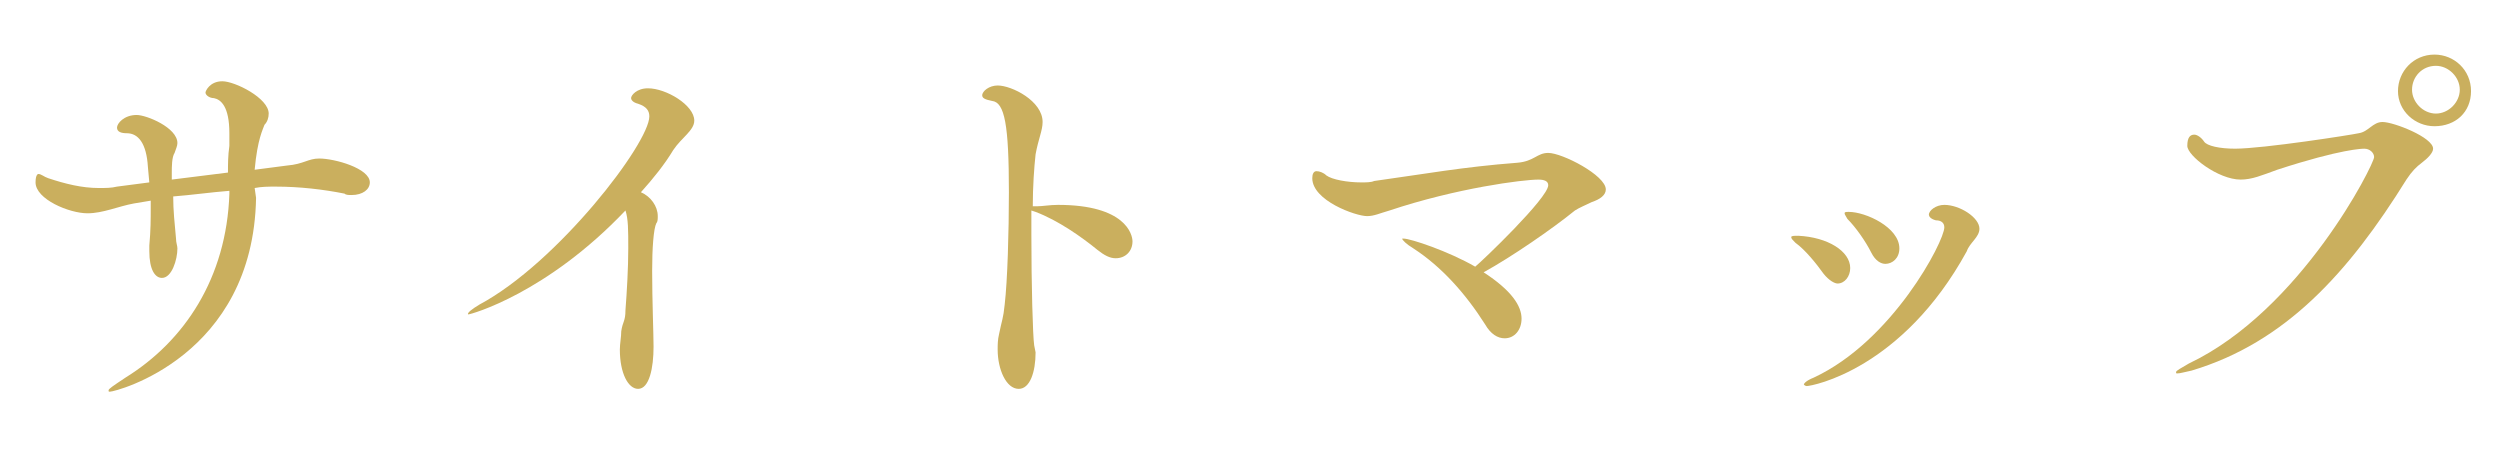 <?xml version="1.0" encoding="utf-8"?>
<!-- Generator: Adobe Illustrator 16.0.3, SVG Export Plug-In . SVG Version: 6.00 Build 0)  -->
<!DOCTYPE svg PUBLIC "-//W3C//DTD SVG 1.1//EN" "http://www.w3.org/Graphics/SVG/1.1/DTD/svg11.dtd">
<svg version="1.1" id="レイヤー_1" xmlns="http://www.w3.org/2000/svg" xmlns:xlink="http://www.w3.org/1999/xlink" x="0px"
	 y="0px" viewBox="0 0 616 112.599" enable-background="new 0 0 616 112.599"
	 xml:space="preserve">
<g id="背景和紙">
</g>
<g id="背景アミ">
</g>
<g id="文字">
	<g>
		<g>
			<g>
				<path fill="#CAAF5E" d="M63.095,48.75c-0.692,39.107-34.608,47.759-35.992,47.759c-0.346,0-0.346,0-0.346-0.346
					s1.038-1.039,4.153-3.115c14.536-8.998,24.918-24.571,25.61-45.336V47.02c-4.499,0.346-9.344,1.039-13.843,1.385
					c0,3.46,0.346,6.575,0.692,10.382c0,1.039,0.346,1.73,0.346,2.423c0,2.769-1.384,7.268-3.807,7.268
					c-1.73,0-3.115-2.077-3.115-6.576v-1.384c0.346-3.807,0.346-6.575,0.346-9.344v-1.731l-4.153,0.692
					c-3.807,0.692-7.614,2.422-11.421,2.422c-4.499,0-12.805-3.461-12.805-7.613c0-2.076,0.692-2.076,0.692-2.076
					c0.692,0,1.384,0.691,2.422,1.038c4.153,1.385,8.306,2.422,12.458,2.422c1.73,0,3.115,0,4.499-0.346l7.96-1.038l-0.346-3.807
					c-0.346-5.883-2.423-8.306-5.191-8.306c-1.384,0-2.423-0.346-2.423-1.385c0-1.038,1.73-3.114,4.845-3.114
					c2.423,0,10.037,3.114,10.037,6.921c0,0.692-0.346,1.385-0.692,2.422c-0.692,1.039-0.692,3.461-0.692,4.845v1.73l13.843-1.73
					c0-2.077,0-4.153,0.346-6.575c0-1.039,0-2.077,0-3.115c0-6.576-2.076-8.306-3.807-8.652c-1.038,0-2.077-0.692-2.077-1.384
					c0-0.346,1.039-2.769,4.153-2.769c3.115,0,11.42,4.153,11.42,7.959c0,1.038-0.346,2.076-1.038,2.769
					c-0.346,1.039-1.73,3.461-2.422,11.075l7.959-1.039c4.153-0.346,5.191-1.73,7.96-1.73c3.807,0,12.459,2.422,12.459,5.883
					c0,1.73-1.73,3.115-4.499,3.115c-0.692,0-1.384,0-1.73-0.346c-5.191-1.039-11.075-1.73-16.958-1.73c-1.73,0-3.461,0-5.191,0.346
					L63.095,48.75z"/>
				<path fill="#CAAF5E" d="M115.352,77.475C115.006,77.475,115.006,77.475,115.352,77.475c-0.346-0.346,1.039-1.384,2.769-2.423
					c19.381-10.382,41.875-39.799,41.875-46.374c0-1.385-0.692-2.423-2.769-3.115c-1.384-0.346-1.73-1.039-1.73-1.384
					c0-0.692,1.384-2.423,4.152-2.423c4.5,0,11.421,4.153,11.421,7.96c0,2.422-3.115,4.153-5.191,7.268
					c-2.076,3.461-4.845,6.921-7.959,10.382c2.422,1.039,4.153,3.461,4.153,5.883c0,0.692,0,1.385-0.346,1.73
					c-0.692,1.384-1.038,6.229-1.038,11.767c0,7.268,0.346,15.574,0.346,18.688c0,5.191-1.039,10.382-3.807,10.382
					c-2.422,0-4.499-3.807-4.499-9.69c0-1.384,0.346-3.115,0.346-4.499c0.346-2.422,1.038-2.422,1.038-5.191
					c0.346-4.499,0.692-10.382,0.692-15.228c0-4.499,0-7.268-0.692-9.344C134.733,72.283,116.044,77.475,115.352,77.475z"/>
				<path fill="#CAAF5E" d="M255.167,86.818c0,4.846-1.384,8.998-4.152,8.998c-3.115,0-5.192-4.845-5.192-9.69
					c0-1.038,0-2.423,0.346-3.807c0.692-3.461,1.039-3.807,1.385-7.268c0.692-5.883,1.039-17.996,1.039-27.686
					c0-16.612-1.039-22.149-4.153-22.495c-1.73-0.346-2.422-0.692-2.422-1.384c0-1.038,1.73-2.423,3.806-2.423
					c3.461,0,11.075,3.807,11.075,8.998c0,2.077-1.038,4.153-1.73,7.96c-0.346,3.115-0.692,7.96-0.692,12.805
					c0.346,0,0.692,0,1.038,0c1.385,0,3.115-0.346,5.191-0.346c16.611,0,18.342,7.268,18.342,8.998c0,2.422-1.731,4.153-4.153,4.153
					c-1.384,0-2.769-0.692-4.499-2.077c-3.807-3.115-9.69-7.268-15.228-9.344l-1.038-0.346v5.884c0,12.459,0.346,24.918,0.692,27.34
					L255.167,86.818L255.167,86.818z"/>
				<path fill="#CAAF5E" d="M374.911,78.513c0,2.769-1.731,4.845-4.153,4.845c-1.73,0-3.461-1.038-4.845-3.46
					c-4.845-7.614-10.729-14.189-17.65-18.688c-1.73-1.038-2.769-2.077-2.769-2.423c0,0,0,0,0.346,0
					c1.73,0,11.075,3.115,17.65,6.922c1.73-1.385,17.996-16.958,17.996-20.072c0-1.039-1.038-1.385-2.422-1.385
					c-3.806,0-20.072,2.076-36.684,7.613c-2.422,0.692-3.807,1.385-5.537,1.385c-2.769,0-13.497-3.807-13.497-9.344
					c0-1.038,0.346-1.73,1.038-1.73s1.73,0.346,2.422,1.038c1.385,1.039,5.192,1.731,8.652,1.731c1.039,0,2.423,0,3.115-0.346
					c12.459-1.73,21.803-3.461,35.3-4.5c4.153-0.346,4.845-2.422,7.613-2.422c3.461,0,14.189,5.537,14.189,8.998
					c0,1.385-1.384,2.422-3.461,3.115c-1.384,0.692-3.114,1.385-4.153,2.076c-5.537,4.5-15.574,11.421-22.495,15.228
					C372.488,71.591,374.911,75.398,374.911,78.513z"/>
				<path fill="#CAAF5E" d="M449.317,67.438c-1.73-2.423-4.499-5.884-6.921-7.614c-0.692-0.692-1.038-1.039-1.038-1.385
					s0.692-0.346,1.73-0.346c7.268,0.346,12.805,3.807,12.805,7.96c0,2.076-1.384,3.807-3.114,3.807
					C452.086,69.861,450.702,69.168,449.317,67.438z M445.165,95.124c-0.346,0-0.692-0.346-0.692-0.346
					c0-0.346,0.692-1.038,2.422-1.73c19.38-8.998,32.186-33.569,32.186-37.03c0-1.038-0.692-1.73-2.077-1.73
					c-1.384-0.346-1.73-1.039-1.73-1.385c0-1.039,1.73-2.422,3.807-2.422c3.807,0,8.652,3.115,8.652,5.883
					c0,2.076-2.422,3.461-3.115,5.537C468.698,90.972,446.549,95.124,445.165,95.124z M461.084,62.247
					c-1.385-2.769-3.807-6.229-5.883-8.306c-0.346-0.692-0.692-1.039-0.692-1.385s0.346-0.346,1.038-0.346
					c4.153,0,12.459,3.807,12.459,8.999c0,2.422-1.73,3.807-3.46,3.807C463.507,65.016,462.122,64.323,461.084,62.247z"/>
				<path fill="#CAAF5E" d="M539.99,91.318c-1.73,0.346-2.769,0.691-3.46,0.691c-0.346,0-0.346,0-0.346-0.345
					c0-0.346,1.384-1.039,3.114-2.077c27.687-13.15,45.683-49.143,45.683-50.873c0-1.039-1.039-2.076-2.423-2.076
					c-0.346,0-5.537,0-21.457,5.191c-3.807,1.384-6.229,2.422-8.998,2.422c-5.537,0-13.151-5.883-13.151-8.306
					c0-2.077,0.692-2.769,1.73-2.769c0.692,0,1.73,0.692,2.422,1.73c0.692,1.039,3.807,1.731,7.614,1.731
					c6.921,0,29.07-3.461,30.455-3.807c2.422-0.346,3.46-2.769,5.883-2.769c2.769,0,12.459,3.807,12.459,6.576
					c0,1.038-1.385,2.422-2.77,3.46c-1.384,1.039-2.422,2.077-3.806,4.153C578.751,67.092,563.177,84.396,539.99,91.318z
					 M599.862,31.1c-4.846,0-8.999-3.807-8.999-8.652c0-4.846,3.807-8.998,8.999-8.998c4.845,0,8.998,3.807,8.998,8.998
					C608.86,27.639,605.053,31.1,599.862,31.1z M606.091,22.102c0-3.115-2.769-5.883-5.883-5.883c-3.461,0-5.884,2.769-5.884,5.883
					s2.769,5.883,5.884,5.883C603.322,27.985,606.091,25.217,606.091,22.102z"/>
			</g>
		</g>
	</g>
</g>
<g id="_x2D_---------仕様">
</g>
</svg>
